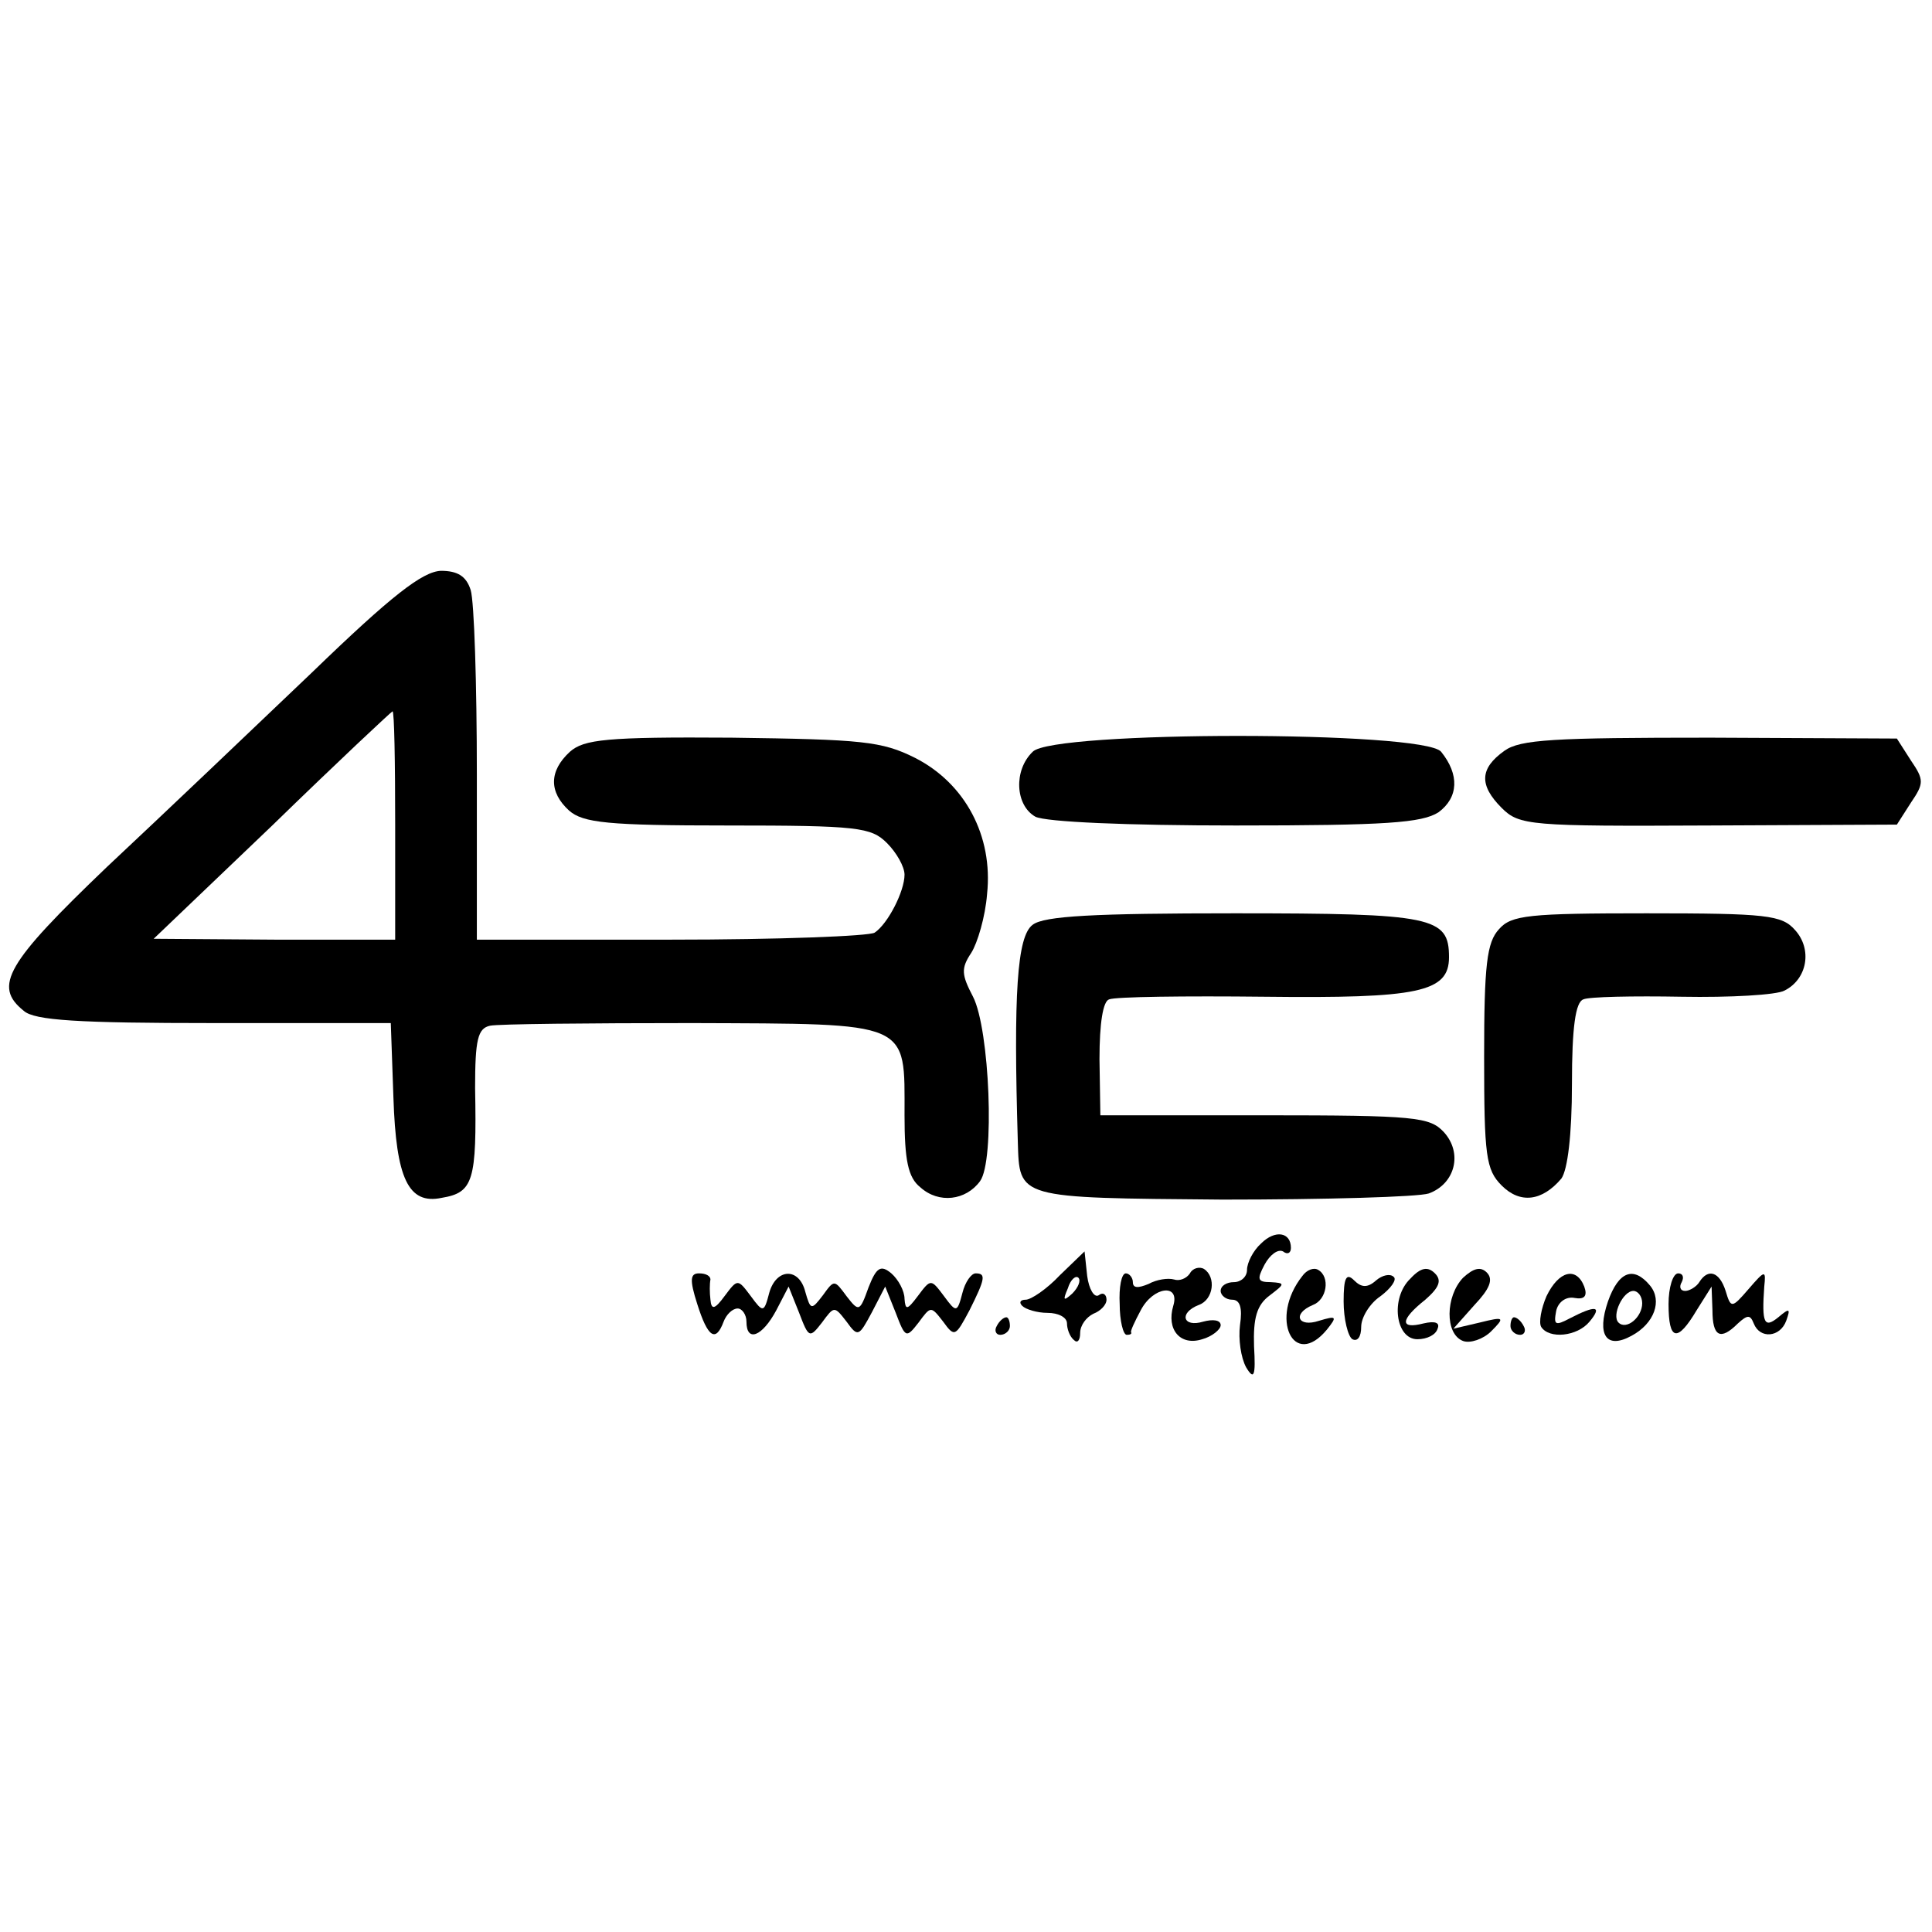 <?xml version="1.0" standalone="no"?>
<!DOCTYPE svg PUBLIC "-//W3C//DTD SVG 20010904//EN"
 "http://www.w3.org/TR/2001/REC-SVG-20010904/DTD/svg10.dtd">
<svg version="1.0" xmlns="http://www.w3.org/2000/svg"
 width="220pt" height="220pt" viewBox="0 0 220 220"
 preserveAspectRatio="xMidYMid meet">
<g transform="translate(0,220) scale(0.1,-0.1)"
fill="#000000" stroke="none">
<path d="M355 1434 c-66 -63 -171 -163 -233 -221 -115 -110 -130 -136 -95
-164 12 -11 62 -14 217 -14 l201 0 3 -85 c3 -92 17 -122 55 -114 36 6 40 19
38 125 0 55 3 68 17 71 9 2 113 3 230 3 251 -1 242 3 242 -105 0 -51 4 -71 18
-82 21 -19 52 -15 68 7 17 23 11 173 -8 210 -13 25 -14 32 -2 50 7 11 16 41
18 67 7 66 -25 126 -82 155 -38 19 -60 21 -209 23 -143 1 -168 -2 -184 -16
-24 -22 -24 -46 -1 -67 16 -14 44 -17 180 -17 149 0 164 -2 182 -20 11 -11 20
-27 20 -36 0 -19 -19 -56 -34 -66 -6 -4 -110 -8 -232 -8 l-221 0 0 188 c0 103
-3 197 -7 210 -5 16 -15 22 -34 22 -21 -1 -56 -28 -147 -116z m95 -174 l0
-130 -137 0 -138 1 135 129 c74 72 136 130 137 130 2 0 3 -58 3 -130z"/>
<path d="M1176 1344 c-22 -21 -20 -61 3 -74 12 -6 104 -10 228 -10 172 0 212
3 231 15 23 17 24 43 3 69 -20 24 -442 24 -465 0z"/>
<path d="M1713 1345 c-28 -20 -29 -39 -3 -65 20 -20 32 -21 236 -20 l214 1 16
25 c15 22 15 26 0 48 l-16 25 -212 1 c-179 0 -217 -2 -235 -15z"/>
<path d="M1176 1147 c-18 -13 -22 -79 -17 -247 2 -65 -2 -64 233 -66 117 0
223 3 235 7 30 11 39 46 17 70 -16 17 -32 19 -204 19 l-187 0 -1 64 c0 41 4
66 11 68 7 3 86 4 177 3 175 -2 210 5 210 45 0 46 -18 50 -244 50 -160 0 -217
-3 -230 -13z"/>
<path d="M1707 1142 c-14 -15 -17 -41 -17 -145 0 -113 2 -129 20 -147 21 -21
46 -18 68 8 7 10 12 49 12 108 0 64 4 93 13 96 6 3 57 4 112 3 55 -1 108 2
117 7 26 13 32 47 12 69 -15 17 -32 19 -169 19 -134 0 -154 -2 -168 -18z"/>
<path d="M1436 784 c-9 -8 -16 -22 -16 -30 0 -8 -7 -14 -15 -14 -8 0 -15 -4
-15 -10 0 -5 6 -10 13 -10 9 0 12 -9 9 -29 -2 -16 1 -37 7 -48 9 -15 11 -10 9
24 -1 32 3 47 18 58 17 13 18 14 1 15 -15 0 -16 3 -7 20 6 11 15 18 21 15 5
-4 9 -2 9 4 0 18 -18 21 -34 5z"/>
<path d="M1207 748 c-15 -16 -33 -28 -39 -28 -6 0 -8 -3 -4 -7 4 -4 17 -8 29
-8 12 0 22 -5 22 -12 0 -6 3 -15 8 -19 4 -4 7 0 7 8 0 9 7 18 15 22 8 3 15 10
15 16 0 6 -4 9 -9 5 -5 -3 -11 7 -13 22 l-3 28 -28 -27z m14 -21 c-10 -9 -11
-8 -5 6 3 10 9 15 12 12 3 -3 0 -11 -7 -18z"/>
<path d="M989 734 c-10 -28 -11 -28 -25 -10 -14 19 -14 19 -27 1 -13 -17 -14
-17 -20 4 -7 28 -33 27 -41 -1 -6 -23 -7 -23 -21 -4 -15 20 -15 20 -30 0 -11
-15 -15 -16 -16 -4 -1 8 -1 18 0 23 0 4 -5 7 -13 7 -10 0 -11 -7 -2 -35 12
-38 21 -44 30 -20 3 8 10 15 16 15 5 0 10 -7 10 -15 0 -24 18 -17 34 13 l14
27 12 -30 c11 -29 12 -29 26 -11 14 19 14 19 28 1 13 -18 14 -17 29 11 l15 29
12 -30 c11 -29 12 -29 26 -11 14 19 14 19 28 1 13 -18 14 -17 30 13 18 36 19
42 7 42 -5 0 -12 -10 -15 -22 -6 -23 -7 -23 -21 -4 -15 20 -15 20 -30 0 -12
-16 -14 -16 -15 -3 0 9 -7 22 -15 29 -12 10 -17 7 -26 -16z"/>
<path d="M1355 750 c-4 -6 -12 -9 -18 -7 -7 2 -20 0 -29 -5 -12 -5 -18 -5 -18
2 0 5 -4 10 -8 10 -5 0 -8 -16 -7 -35 0 -19 4 -35 8 -35 4 0 6 1 5 3 -1 1 4
12 11 25 14 27 45 31 37 5 -8 -27 8 -46 33 -38 11 3 21 11 21 16 0 6 -9 7 -20
4 -23 -7 -28 10 -5 19 17 6 20 32 6 41 -5 3 -13 1 -16 -5z"/>
<path d="M1483 747 c-38 -48 -10 -107 28 -61 12 15 11 16 -9 10 -24 -8 -31 8
-7 18 16 6 20 32 6 40 -5 3 -13 0 -18 -7z"/>
<path d="M1606 744 c-23 -22 -17 -69 8 -69 11 0 21 5 23 12 3 7 -3 9 -16 6
-27 -7 -27 4 2 27 16 14 19 22 11 30 -8 8 -16 7 -28 -6z"/>
<path d="M1666 745 c-20 -21 -21 -64 0 -72 8 -3 23 2 32 11 16 16 15 17 -13
10 l-30 -7 24 27 c17 18 22 29 14 37 -7 7 -15 5 -27 -6z"/>
<path d="M1530 718 c0 -20 5 -40 10 -43 6 -3 10 3 10 14 0 11 10 27 22 35 12
9 19 19 15 22 -4 4 -13 2 -20 -4 -10 -9 -17 -8 -25 0 -9 9 -12 3 -12 -24z"/>
<path d="M1761 724 c-6 -14 -9 -30 -6 -35 9 -14 41 -11 55 6 15 18 7 19 -22 4
-17 -9 -19 -8 -16 8 2 10 11 17 21 15 11 -2 15 2 11 13 -9 23 -29 18 -43 -11z"/>
<path d="M1831 718 c-13 -38 -2 -55 27 -39 26 14 35 40 21 57 -19 23 -36 16
-48 -18z m39 -2 c0 -16 -18 -31 -27 -22 -8 8 5 36 17 36 5 0 10 -6 10 -14z"/>
<path d="M1900 715 c0 -42 10 -44 32 -7 l17 27 1 -27 c0 -30 9 -35 29 -15 11
10 14 10 18 0 7 -18 30 -16 37 3 5 14 4 15 -9 4 -16 -13 -19 -7 -16 35 2 19 1
19 -18 -3 -19 -22 -20 -22 -26 -2 -7 22 -20 26 -30 10 -3 -5 -11 -10 -16 -10
-6 0 -7 5 -4 10 3 6 1 10 -4 10 -6 0 -11 -16 -11 -35z"/>
<path d="M1135 690 c-3 -5 -1 -10 4 -10 6 0 11 5 11 10 0 6 -2 10 -4 10 -3 0
-8 -4 -11 -10z"/>
<path d="M1720 690 c0 -5 5 -10 11 -10 5 0 7 5 4 10 -3 6 -8 10 -11 10 -2 0
-4 -4 -4 -10z"/>
</g>
</svg>
